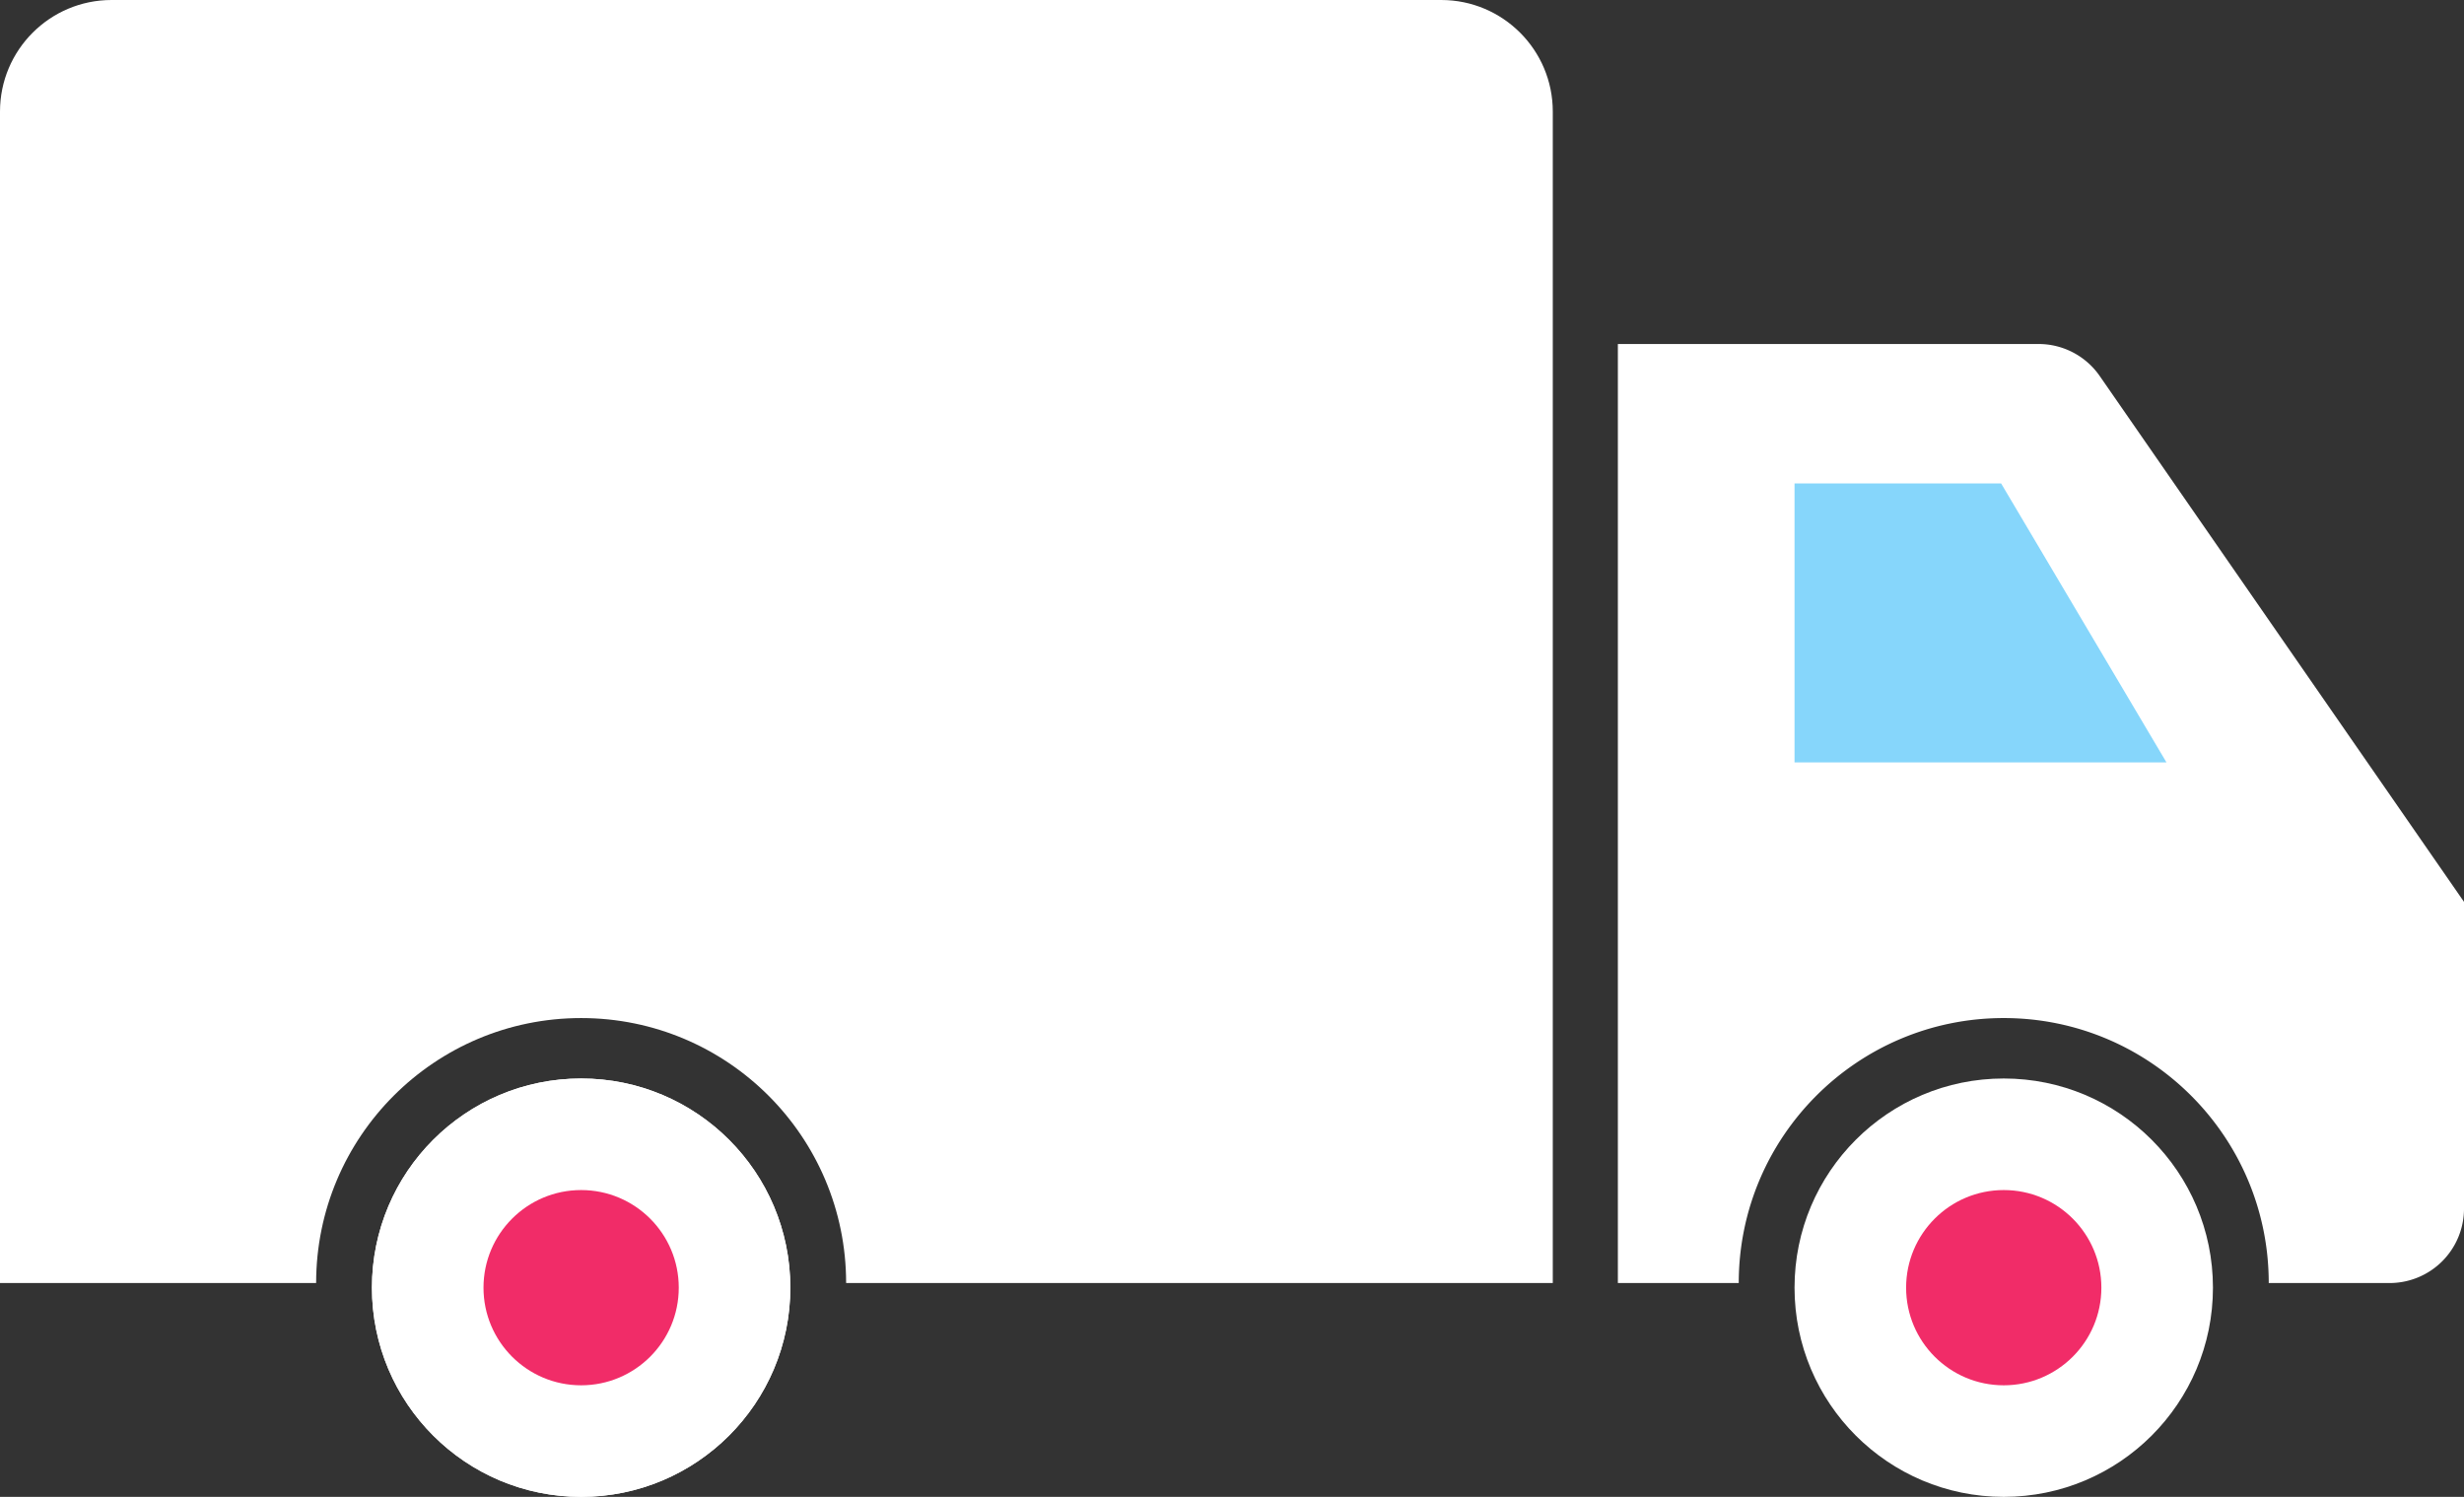 <svg width="265" height="161" viewBox="0 0 265 161" xmlns="http://www.w3.org/2000/svg"><rect x="0" y="0" width="265" height="161" fill="#333333" stroke="none"/><g fill-rule="nonzero" fill="none"><path d="M155 0H12C5.373 0 0 5.373 0 12v126h34c0-15.74 12.76-28.5 28.5-28.5S91 122.26 91 138h76V12c0-6.627-5.373-12-12-12Z" fill="#FFF"/><circle fill="#FFF" cx="62.5" cy="138.5" r="22.5"/><circle fill="#FFF" cx="62.5" cy="138.5" r="22.5"/><circle fill="#F12C68" cx="62.5" cy="138.5" r="10.5"/><circle fill="#FFF" cx="215.5" cy="138.5" r="22.5"/><circle fill="#F12C68" cx="215.5" cy="138.5" r="10.5"/><path d="M225.82 40.44a8 8 0 0 0-6.57-3.44H174v101h13c0-15.74 12.76-28.5 28.5-28.5S244 122.26 244 138h13a8 8 0 0 0 8-8V97l-39.18-56.56Z" fill="#FFF"/><polyline fill="#86D6FB" points="193 52 215.22 52 233 82 193 82"/></g></svg>